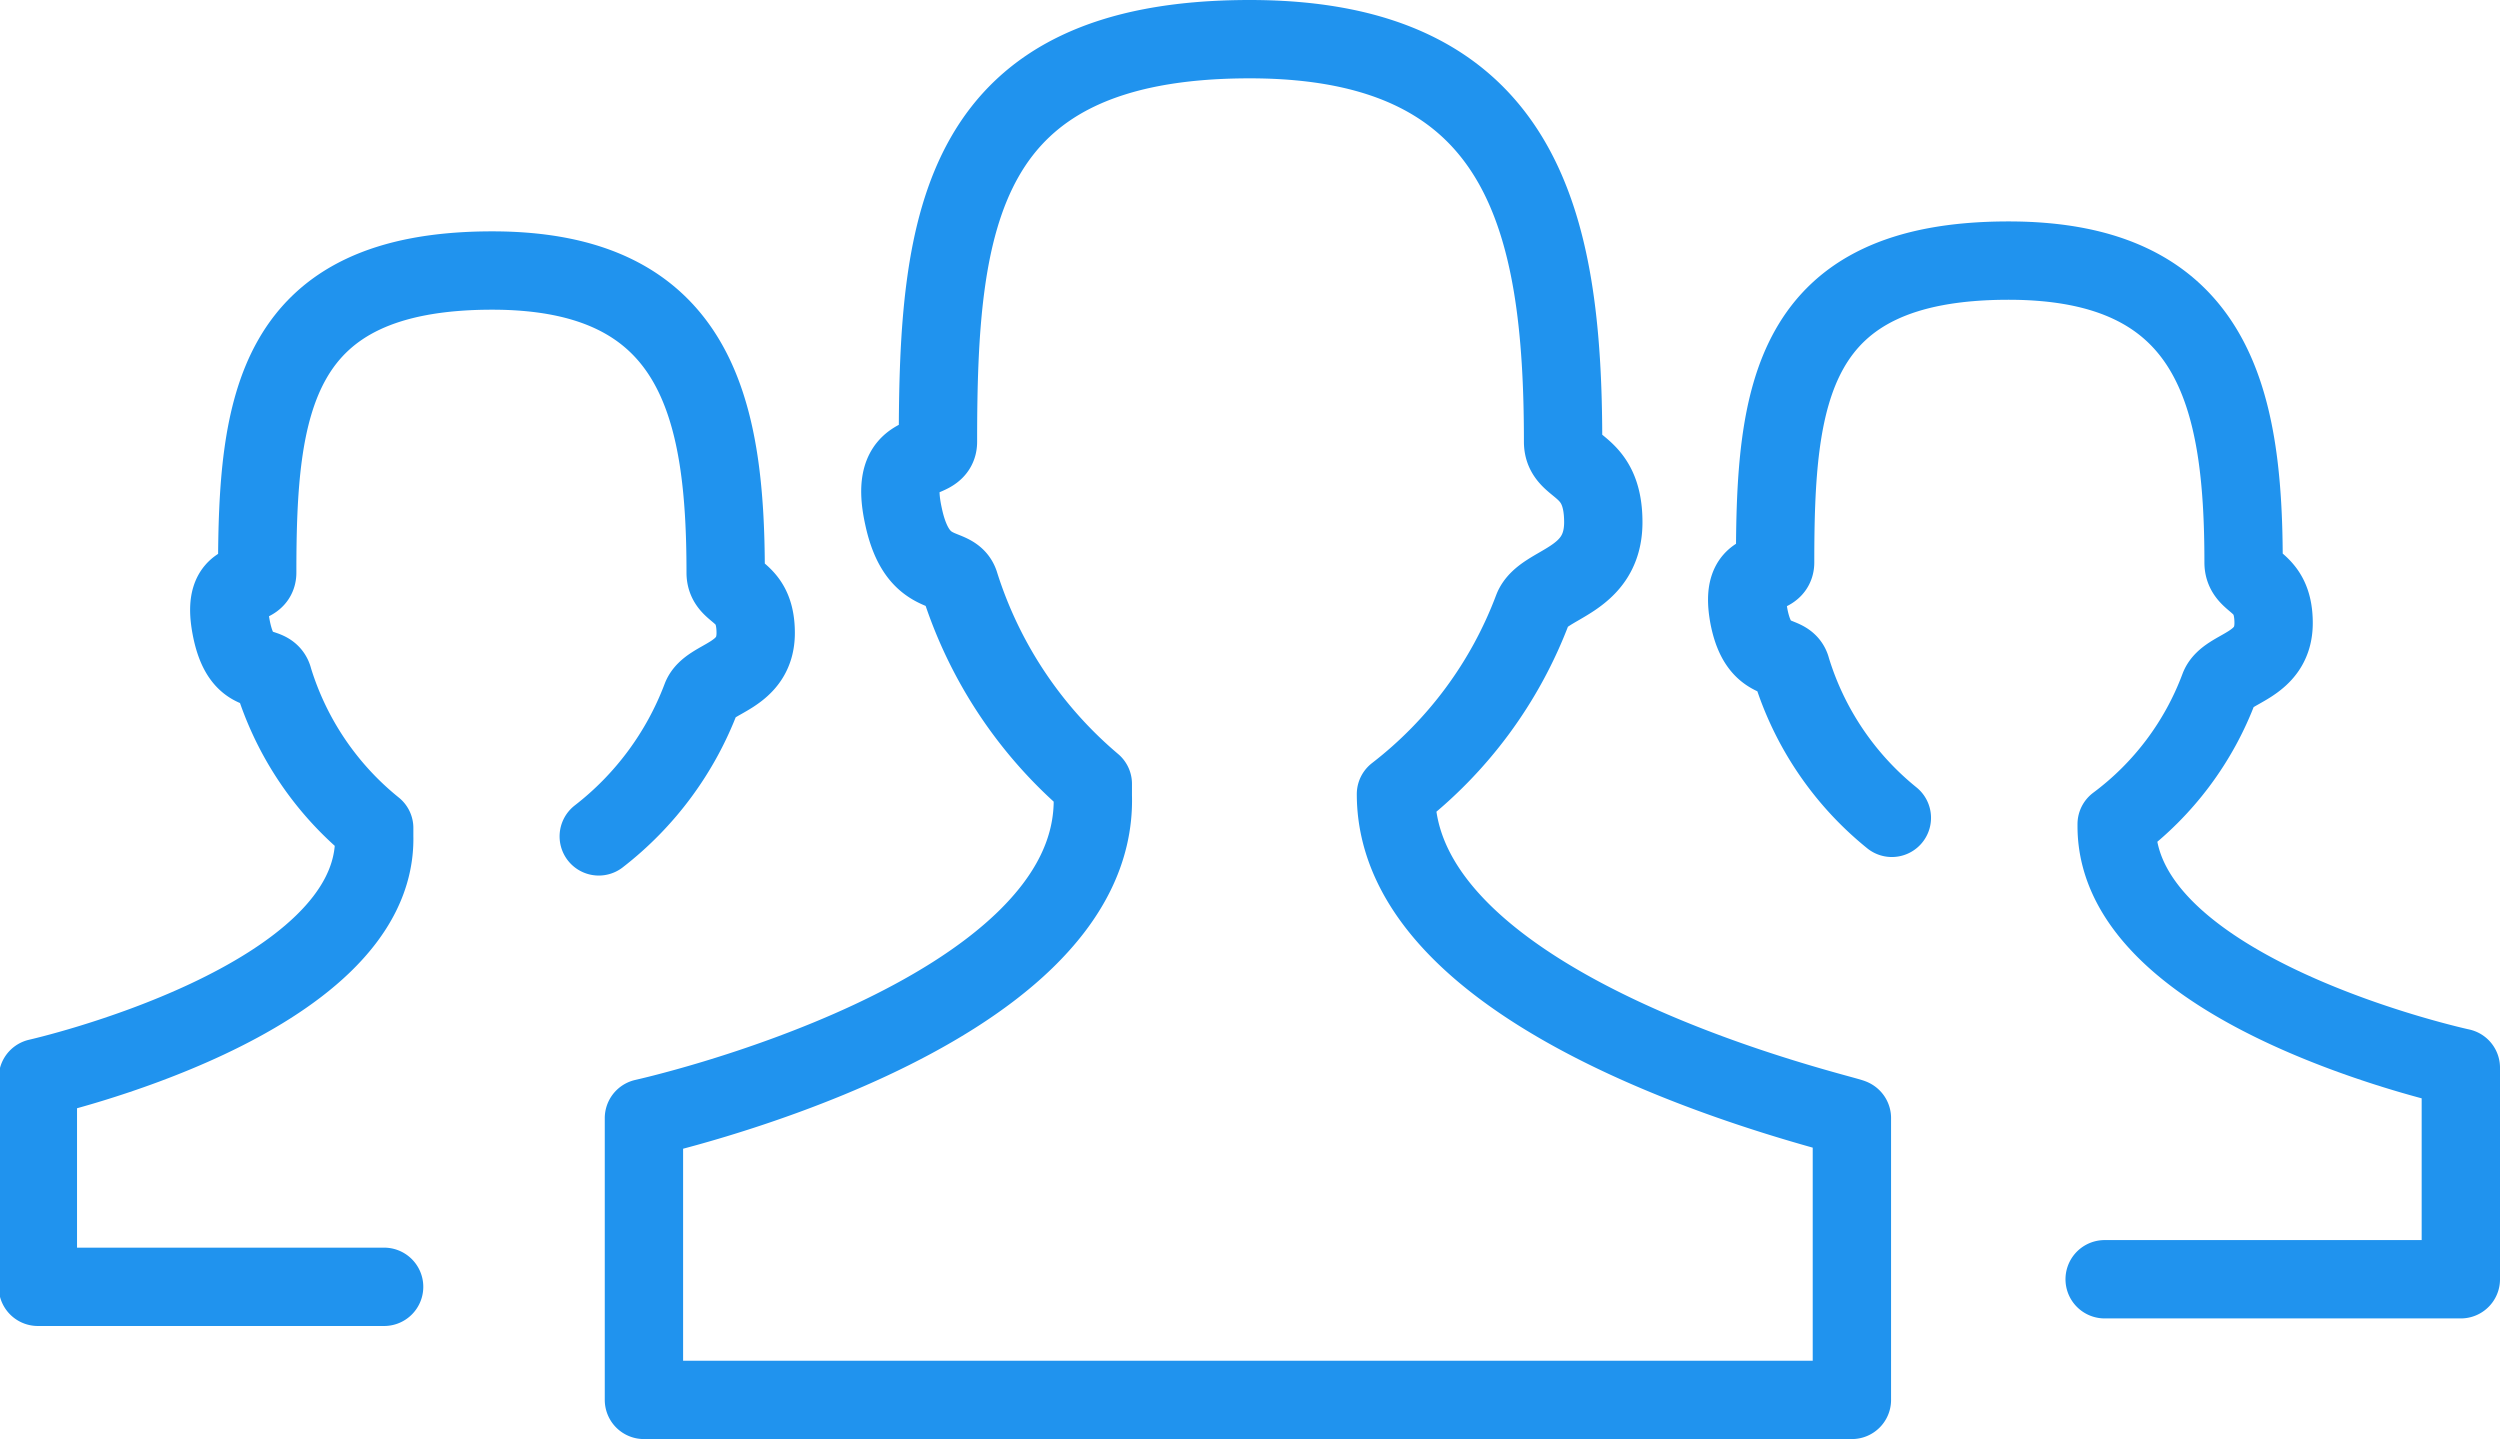 <svg id="Layer_1" data-name="Layer 1" xmlns="http://www.w3.org/2000/svg" viewBox="0 0 95.74 55.11"><defs><style>.cls-1,.cls-2{fill:none;stroke:#2093ee;stroke-linejoin:round;stroke-width:3px;}.cls-2{stroke-linecap:round;}</style></defs><title>trusted-businesses</title><g id="trusted-businesses"><path id="Path_62" data-name="Path 62" class="cls-1" d="M676.62,370.14h0a16.12,16.12,0,0,0,5.24-7.09c.39-1,2.7-1,2.7-3.32s-1.54-2-1.54-3.08c0-8.48-1.54-15.42-12-15.42-11.17,0-11.94,6.94-11.94,15.42,0,.92-1.93.07-1.32,2.85.54,2.54,1.93,1.77,2.16,2.62a16.53,16.53,0,0,0,5.09,7.63v.46c.24,8.49-17.19,12.34-17.19,12.34v10.79h46.26V382.55C694.2,382.47,676.62,378.62,676.62,370.14Z" transform="translate(-623.16 -339.73)"/><path id="Path_63" data-name="Path 63" class="cls-2" d="M703.76,388.72H717.4v-8.1s-13.18-2.85-13.18-9.25v-.08a11.55,11.55,0,0,0,3.93-5.24c.31-.77,2.08-.77,2.08-2.46s-1.15-1.47-1.15-2.32c0-6.4-1.16-11.56-9-11.56-8.4,0-8.94,5.16-8.94,11.56,0,.7-1.39,0-1,2.08.38,1.93,1.46,1.31,1.62,2a11.74,11.74,0,0,0,3.85,5.7" transform="translate(-623.16 -339.73)"/><path id="Path_64" data-name="Path 64" class="cls-2" d="M646.09,371.76h0a12.14,12.14,0,0,0,3.93-5.32c.31-.77,2.08-.77,2.08-2.47s-1.15-1.46-1.15-2.31c0-6.4-1.16-11.57-8.94-11.57-8.4,0-9,5.17-9,11.57,0,.69-1.39,0-1,2.08s1.47,1.31,1.62,2a11.74,11.74,0,0,0,3.86,5.7v.31c.15,6.33-12.88,9.26-12.88,9.26v8h13.26" transform="translate(-623.16 -339.73)"/></g></svg>